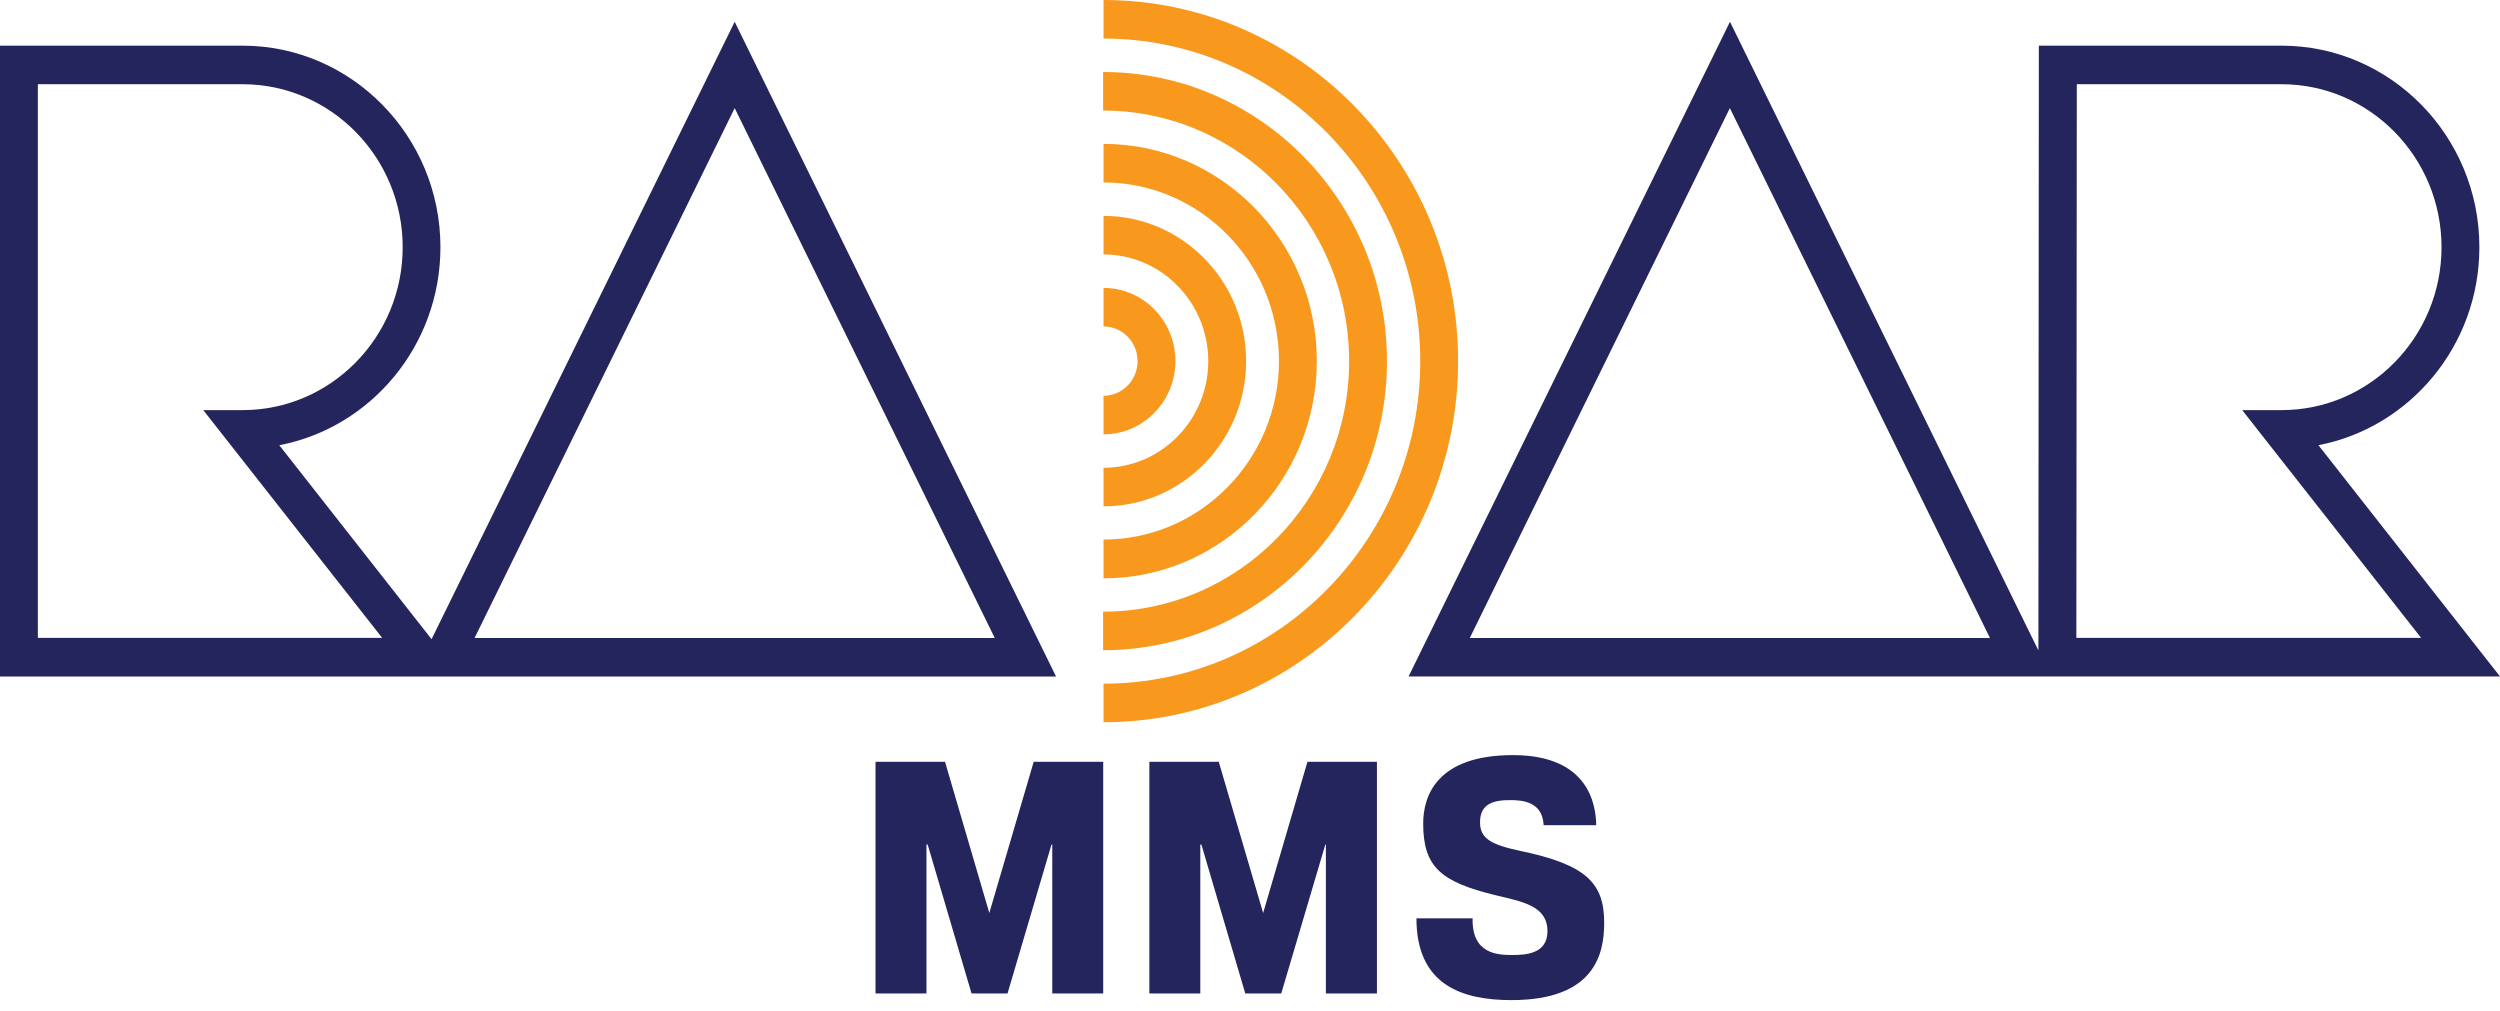 <svg width="225" height="91" viewBox="0 0 225 91" fill="none" xmlns="http://www.w3.org/2000/svg">
<g clip-path="url(#clip0_650_259)">
<path d="M87.437 89.41H90.677L94.635 76.01H94.703V89.41H99.289V68.56H93.034L89.038 82.17L85.051 68.56H78.797V89.41H83.382V76.01H83.49L87.437 89.41Z" fill="#25255E"/>
<path d="M112.073 89.41H115.313L119.28 76.01H119.329V89.41H123.924V68.56H117.67L113.683 82.17L109.687 68.56H103.442V89.41H108.028V76.01H108.126L112.073 89.41Z" fill="#25255E"/>
<path d="M127.479 82.65C127.479 88.67 131.603 90.01 136.031 90.01C143.533 90.01 144.377 85.84 144.377 83.07C144.377 79.49 142.806 77.82 136.777 76.57C134.087 76 133.203 75.41 133.203 74C133.203 72.3 134.46 72.01 135.923 72.01C137.052 72.01 138.829 72.16 138.928 74.27H143.66C143.631 72.45 143.012 67.96 136.168 67.96C129.325 67.96 128.087 71.62 128.087 74.12C128.087 78.03 129.688 79.37 134.568 80.56C137.023 81.16 139.271 81.51 139.271 83.81C139.271 85.84 137.337 85.95 136.11 85.95C134.774 85.95 132.457 85.86 132.535 82.65H127.489H127.479Z" fill="#25255E"/>
<path d="M208.642 40.07C216.89 38.49 223.144 31.1 223.144 22.25C223.144 12.25 215.162 4.11 205.333 4.11H183.496L183.456 58.54L155.698 1.96L126.772 60.88H225L208.652 40.06L208.642 40.07ZM132.28 57.42L155.688 9.73L179.097 57.42H132.28ZM186.913 7.58H205.343C213.286 7.58 219.737 14.16 219.737 22.25C219.737 30.34 213.276 36.91 205.343 36.91H201.798L217.901 57.41H186.873L186.913 7.58Z" fill="#25255E"/>
<path d="M38.844 57.53L25.136 40.07C33.384 38.49 39.639 31.1 39.639 22.25C39.639 12.25 31.646 4.11 21.827 4.11H0V60.89H95.047L66.121 1.96L38.844 57.52V57.53ZM3.407 57.42V7.58H21.837C29.781 7.58 36.242 14.16 36.242 22.25C36.242 30.34 29.781 36.91 21.837 36.91H18.293L34.396 57.41H3.407V57.42ZM42.712 57.42L66.121 9.73L89.529 57.42H42.702H42.712Z" fill="#25255E"/>
<path d="M124.828 32.5C124.828 18.15 113.369 6.48 99.279 6.48V9.95C111.484 9.95 121.421 20.07 121.421 32.5C121.421 44.93 111.484 55.05 99.279 55.05V58.52C113.369 58.52 124.828 46.85 124.828 32.5Z" fill="#F8991D"/>
<path d="M99.318 52.05C109.903 52.05 118.514 43.28 118.514 32.5C118.514 21.72 109.903 12.95 99.318 12.95V16.42C108.018 16.42 115.107 23.63 115.107 32.49C115.107 41.35 108.028 48.56 99.318 48.56V52.03V52.05Z" fill="#F8991D"/>
<path d="M99.318 45.57C106.398 45.57 112.151 39.71 112.151 32.5C112.151 25.29 106.398 19.43 99.318 19.43V22.9C104.512 22.9 108.744 27.21 108.744 32.5C108.744 37.79 104.512 42.1 99.318 42.1V45.57Z" fill="#F8991D"/>
<path d="M99.318 35.62V39.09C102.882 39.09 105.789 36.13 105.789 32.5C105.789 28.87 102.882 25.91 99.318 25.91V29.38C101.007 29.38 102.382 30.78 102.382 32.5C102.382 34.22 101.007 35.62 99.318 35.62Z" fill="#F8991D"/>
<path d="M99.318 0V3.47C115.028 3.47 127.822 16.49 127.822 32.5C127.822 48.51 115.038 61.53 99.318 61.53V65C116.914 65 131.23 50.42 131.23 32.5C131.23 14.58 116.914 0 99.318 0Z" fill="#F8991D"/>
</g>
<defs>
<clipPath id="clip0_650_259">
<rect width="225" height="90.01" fill="white"/>
</clipPath>
</defs>
</svg>
